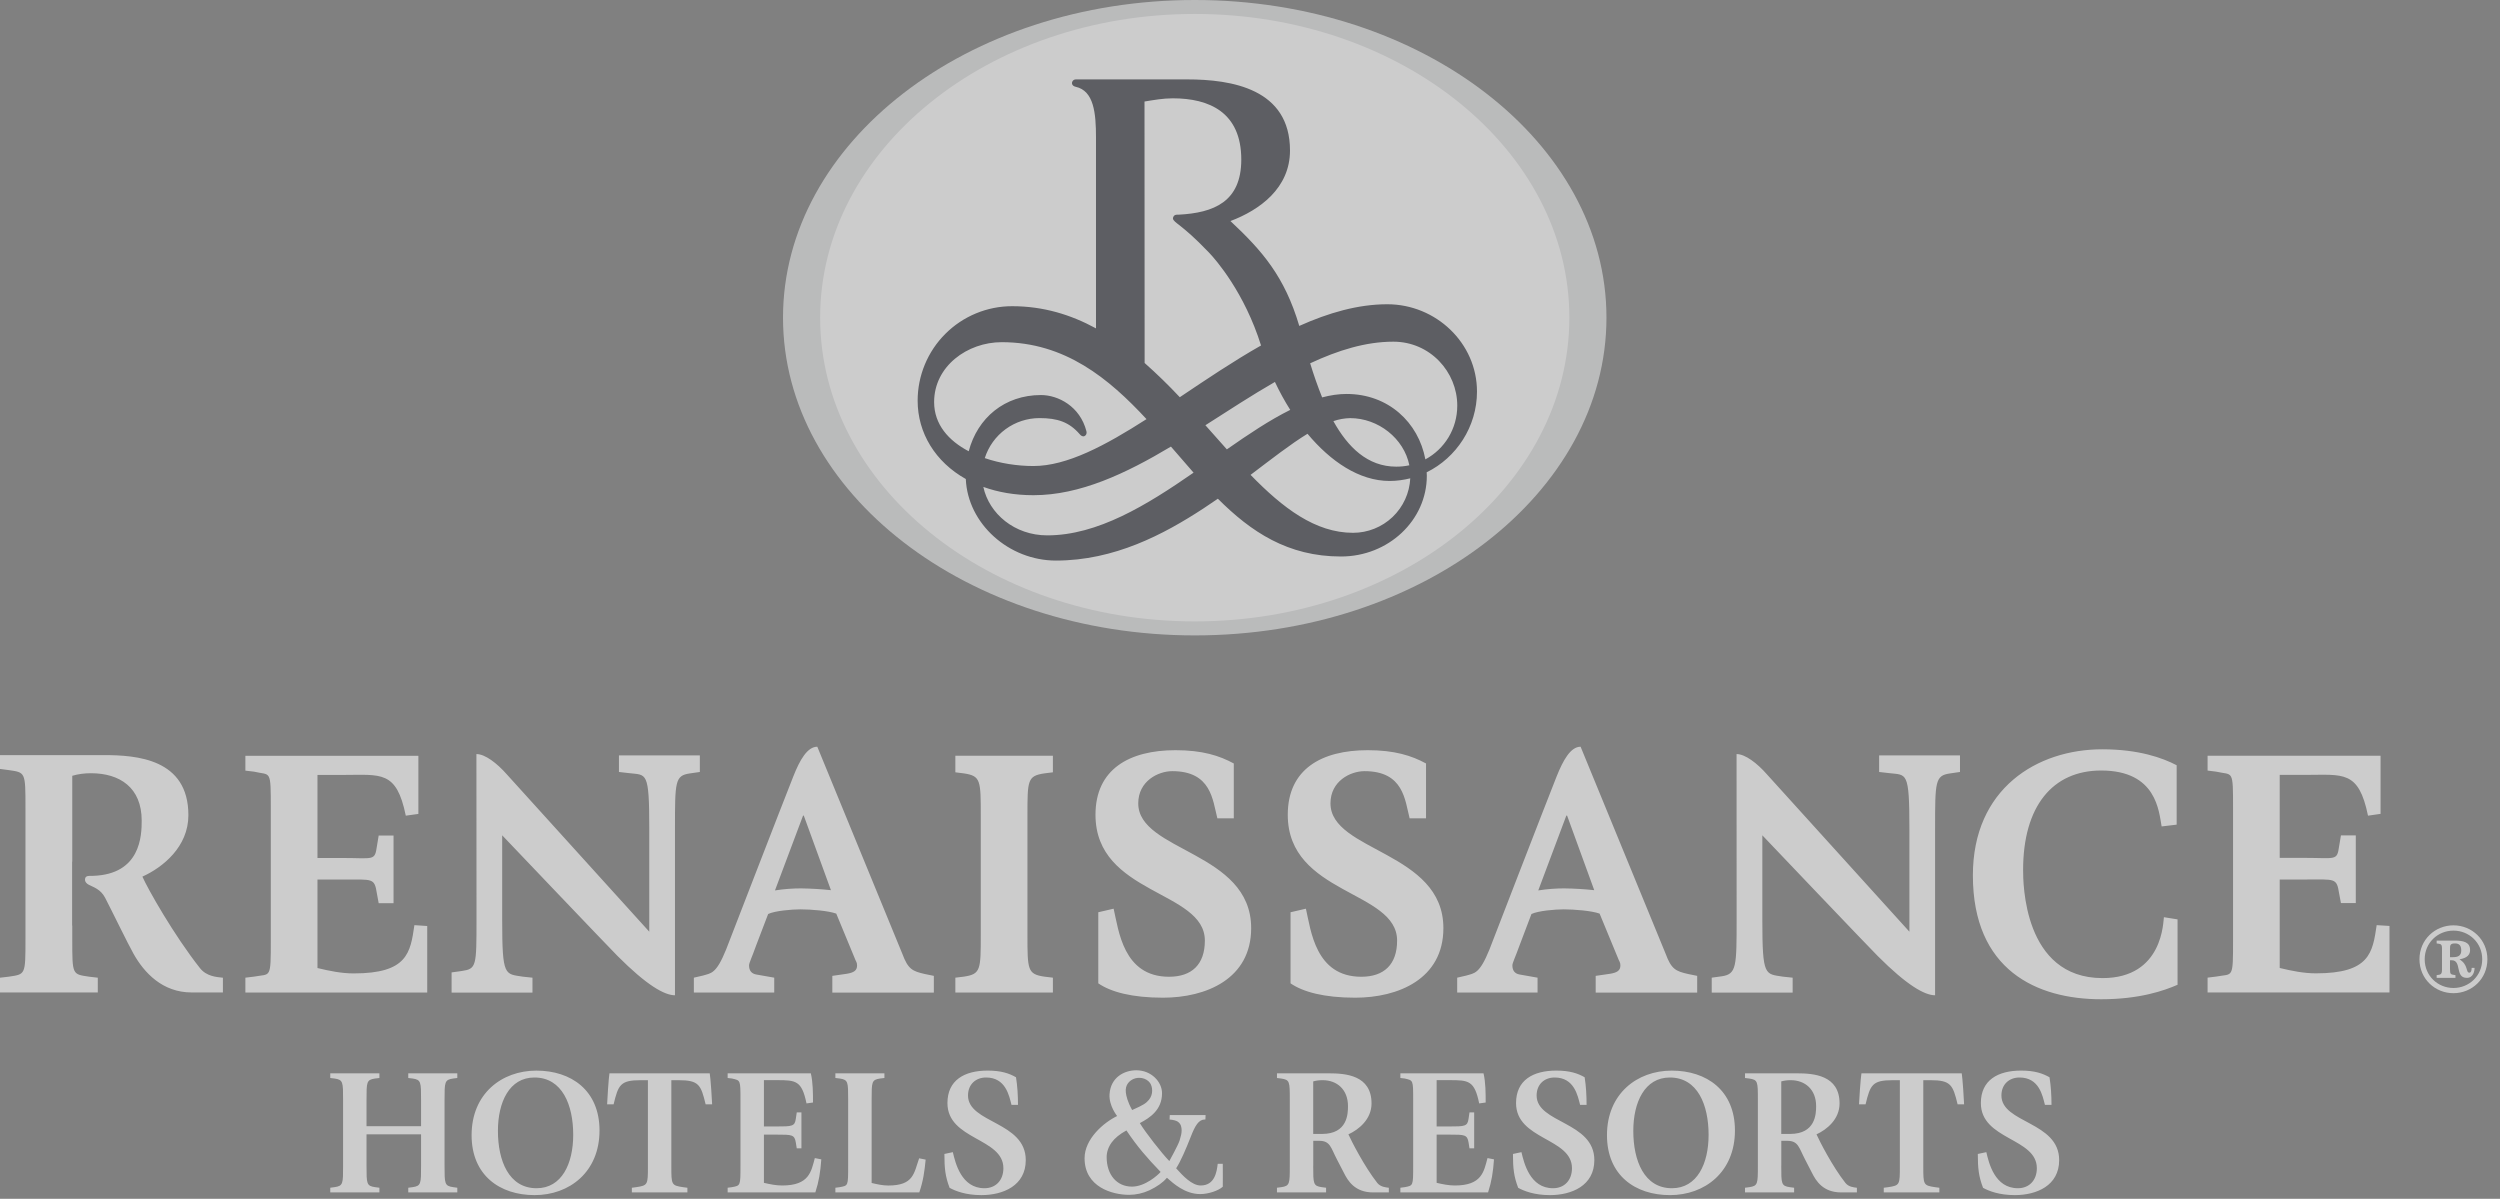 <?xml version="1.0" encoding="UTF-8"?> <svg xmlns="http://www.w3.org/2000/svg" width="171" height="82" viewBox="0 0 171 82" fill="none"><rect x="0" y="0" width="171" height="82" fill="#808080" stroke="none"/> <g opacity="0.6"> <path fill-rule="evenodd" clip-rule="evenodd" d="M16.784 66.873L17.373 66.802C18.523 66.583 18.523 67.03 18.523 64.257V55.328C18.523 52.556 18.523 53.057 17.373 52.781L16.784 52.711V51.696H28.617V55.672L27.756 55.792C27.12 52.679 26.058 53.005 23.48 53.005H21.715V58.686H23.385C25.566 58.686 25.634 58.911 25.781 57.88L25.902 57.149H26.918V61.779H25.902L25.781 61.121C25.61 60.038 25.515 60.162 23.48 60.162H21.715V66.214C22.523 66.41 23.358 66.582 24.192 66.582C27.873 66.582 28.07 65.168 28.345 63.28L29.222 63.339V67.89H16.784V66.873ZM150.998 66.871L151.586 66.798C152.741 66.578 152.741 67.026 152.741 64.257V55.328C152.741 52.552 152.741 53.048 151.586 52.781L150.998 52.707V51.692H162.831V55.668L161.972 55.792C161.331 52.672 160.274 53.002 157.699 53.002H155.932V58.678H157.601C159.782 58.678 159.851 58.904 159.996 57.88L160.12 57.142H161.136V61.77H160.12L159.996 61.11C159.825 60.034 159.734 60.158 157.7 60.158H155.932V66.21C156.74 66.404 157.575 66.577 158.408 66.577C162.089 66.577 162.288 65.164 162.564 63.28L163.441 63.334V67.886H150.998V66.871ZM30.889 66.513L31.58 66.417C32.593 66.269 32.593 66.1 32.593 62.86L32.587 51.578C33.177 51.578 33.989 52.197 34.672 52.973C35.016 53.356 44.41 63.728 44.41 63.728V56.695C44.41 52.691 44.227 53.026 43.005 52.88L42.336 52.803V51.668H47.869V52.803L47.179 52.903C46.168 53.051 46.168 53.456 46.168 56.696V68.077C45.446 68.077 44.24 67.396 42.235 65.385C41.587 64.736 34.35 57.136 34.35 57.136V62.962C34.35 66.811 34.533 66.607 35.755 66.803L36.421 66.874V67.892H30.889V66.513ZM117.081 66.873L117.773 66.778C118.785 66.628 118.785 66.1 118.785 62.86L118.781 51.578C119.367 51.578 120.186 52.197 120.865 52.973C121.21 53.356 130.603 63.728 130.603 63.728V56.695C130.603 52.691 130.416 53.026 129.2 52.88L128.533 52.803V51.668H134.063V52.803L133.375 52.903C132.36 53.051 132.36 53.456 132.36 56.696V68.077C131.643 68.077 130.437 67.396 128.43 65.385C127.776 64.736 120.544 57.136 120.544 57.136V62.962C120.544 66.811 120.731 66.607 121.951 66.803L122.617 66.874V67.892H117.082V66.873H117.081ZM70.277 63.907C70.277 66.336 70.277 66.629 71.428 66.802L72.018 66.873V67.891H65.346V66.873L65.931 66.802C67.085 66.628 67.085 66.336 67.085 63.907V55.824C67.085 53.367 67.085 53.074 65.931 52.9L65.346 52.826V51.692H72.018V52.826L71.428 52.9C70.277 53.074 70.277 53.367 70.277 55.795V63.907ZM83.268 55.975C82.945 54.724 82.856 52.747 80.182 52.747C79.214 52.747 77.856 53.429 77.856 54.95C77.856 58.258 85.58 58.234 85.58 63.485C85.58 66.964 82.49 68.242 79.545 68.242C77.411 68.242 75.983 67.848 75.123 67.261V62.398L76.172 62.154C76.515 63.621 76.822 66.81 79.961 66.81C81.509 66.81 82.412 65.981 82.412 64.336C82.412 60.892 74.931 61.205 74.931 55.73C74.931 52.613 77.243 51.313 80.404 51.313C82.243 51.313 83.404 51.687 84.391 52.221V55.974H83.268V55.975ZM96.418 55.975C96.098 54.724 96.009 52.747 93.335 52.747C92.361 52.747 91.004 53.429 91.004 54.95C91.004 58.258 98.728 58.234 98.728 63.485C98.728 66.964 95.641 68.242 92.693 68.242C90.562 68.242 89.129 67.848 88.273 67.261V62.398L89.324 62.154C89.663 63.621 89.971 66.81 93.112 66.81C94.659 66.81 95.562 65.981 95.562 64.336C95.562 60.892 88.083 61.205 88.083 55.73C88.083 52.613 90.388 51.313 93.551 51.313C95.394 51.313 96.557 51.687 97.54 52.221V55.974H96.418V55.975ZM148.945 62.886V67.358C148.028 67.759 146.35 68.349 143.717 68.349C139.299 68.349 134.945 66.343 134.945 59.875C134.945 53.93 139.343 51.252 143.793 51.252C146.304 51.252 147.939 51.847 148.883 52.343V56.406L147.856 56.528C147.665 55.513 147.527 52.703 143.717 52.703C140.404 52.703 138.381 55.14 138.381 59.502C138.381 60.323 138.381 66.902 143.813 66.902C147.999 66.902 147.959 62.957 148.011 62.736L148.945 62.886ZM63.264 66.624C62.404 66.429 62.113 66.296 61.718 65.236C61.718 65.236 55.903 51.079 55.903 51.075C55.218 51.075 54.7 51.997 54.265 53.101C53.611 54.737 49.667 64.944 49.667 64.944C48.983 66.637 48.638 66.558 48.075 66.73L47.46 66.873V67.891H52.958V66.873L51.707 66.652C51.41 66.59 51.235 66.397 51.235 66.03C51.235 65.861 51.441 65.463 51.707 64.703L52.541 62.518C53.007 62.296 54.159 62.2 54.749 62.2C55.486 62.2 56.662 62.297 57.2 62.491L58.426 65.455C58.548 65.799 58.624 65.796 58.624 66.039C58.624 66.382 58.404 66.529 57.914 66.607L56.931 66.749V67.892H63.875V66.749L63.264 66.624ZM54.777 60.766C54.236 60.766 53.619 60.807 53.008 60.905L54.93 55.785H54.978L56.836 60.888C56.152 60.815 55.465 60.775 54.777 60.766ZM115.474 66.624C114.617 66.429 114.321 66.296 113.929 65.236L108.113 51.075C107.43 51.075 106.918 51.997 106.476 53.101C105.821 54.737 101.879 64.944 101.879 64.944C101.193 66.637 100.851 66.558 100.287 66.73L99.672 66.873V67.891H105.169V66.873L103.919 66.652C103.62 66.59 103.447 66.397 103.447 66.03C103.447 65.861 103.651 65.463 103.923 64.703L104.751 62.518C105.217 62.296 106.369 62.2 106.959 62.2C107.697 62.2 108.875 62.297 109.413 62.491L110.637 65.455C110.762 65.799 110.835 65.796 110.835 66.039C110.835 66.382 110.613 66.529 110.125 66.607L109.145 66.749V67.892H116.088V66.749L115.474 66.624ZM106.983 60.766C106.446 60.766 105.832 60.807 105.217 60.905L107.138 55.785H107.189L109.046 60.888C108.361 60.815 107.672 60.774 106.983 60.766ZM13.675 66.216C11.905 63.978 10.107 60.799 9.74 59.961C11.142 59.326 12.886 57.92 12.886 55.758C12.886 51.899 9.347 51.649 7.083 51.649H0V52.596L0.565 52.67C1.742 52.84 1.742 52.782 1.742 55.265V64.243C1.742 66.703 1.742 66.633 0.591 66.806L0 66.875V67.883H6.689V66.875L6.101 66.806C4.943 66.632 4.943 66.703 4.943 64.27V63.309H4.933V58.932L4.943 58.936V53.064C5.36 52.94 5.783 52.889 6.221 52.889C8.19 52.889 9.692 53.866 9.692 56.13C9.692 57.163 9.62 59.801 6.363 59.908H6.327C6.014 59.908 5.813 59.893 5.813 60.187C5.813 60.307 5.916 60.437 6.074 60.519C6.381 60.68 6.882 60.815 7.19 61.407C7.648 62.289 8.763 64.585 9.128 65.228C9.86 66.536 11.111 67.884 13.11 67.884H15.247V66.876C14.809 66.831 14.118 66.784 13.675 66.216ZM23.467 75.242C23.467 74.008 23.467 73.857 22.886 73.771L22.59 73.736V73.416H25.951V73.736L25.652 73.771C25.07 73.857 25.07 74.007 25.07 75.225V77.032H28.801V75.241C28.801 74.007 28.8 73.856 28.221 73.77L27.925 73.735V73.415H31.279V73.735L30.998 73.77C30.407 73.856 30.407 74.006 30.407 75.241V79.734C30.407 80.966 30.407 81.117 30.998 81.202L31.279 81.241V81.561H27.925V81.241L28.221 81.202C28.8 81.117 28.801 80.967 28.801 79.734V77.588H25.07V79.746C25.07 80.966 25.07 81.116 25.652 81.201L25.951 81.24V81.56H22.59V81.24L22.886 81.201C23.467 81.116 23.467 80.966 23.467 79.746V75.242ZM32.257 77.646C32.257 74.808 34.318 73.23 36.688 73.23C39.069 73.23 41.007 74.578 41.007 77.326C41.007 80.168 38.946 81.746 36.565 81.746C34.195 81.747 32.257 80.399 32.257 77.646ZM36.702 81.275C38.429 81.275 39.208 79.588 39.208 77.624C39.208 75.589 38.465 73.701 36.554 73.701C34.835 73.701 34.058 75.389 34.058 77.353C34.058 79.388 34.799 81.275 36.702 81.275ZM44.317 73.885H43.822C42.427 73.885 42.293 74.207 41.97 75.536H41.527C41.527 75.341 41.636 73.687 41.686 73.417H48.546C48.599 73.687 48.71 75.341 48.71 75.536H48.265C47.944 74.207 47.811 73.885 46.414 73.885H45.92V79.772C45.92 81.034 45.92 81.083 46.721 81.203L47.018 81.242V81.562H43.219V81.242L43.513 81.203C44.317 81.083 44.317 81.034 44.317 79.772V73.885ZM49.771 81.241L50.066 81.202C50.648 81.091 50.648 81.126 50.648 79.734V75.241C50.648 73.846 50.648 73.908 50.066 73.77L49.771 73.735V73.415H55.461C55.609 74.044 55.609 74.784 55.609 75.412L55.165 75.474C54.844 73.907 54.435 73.882 53.139 73.882H52.252V77.051H53.089C54.189 77.051 54.364 77.041 54.434 76.521L54.498 76.09H54.818V78.547H54.498L54.434 78.151C54.349 77.608 54.164 77.608 53.139 77.608H52.252V80.906C52.66 81.002 53.078 81.088 53.5 81.088C55.351 81.088 55.486 80.139 55.734 79.212L56.177 79.301C56.115 80.165 56.015 80.807 55.77 81.558H49.771V81.241ZM57.14 81.241L57.438 81.202C58.014 81.091 58.014 81.144 58.014 79.734V75.202C58.014 74.007 58.014 73.856 57.438 73.77L57.14 73.735V73.415H60.494V73.735L60.199 73.77C59.62 73.856 59.62 74.006 59.62 75.202V80.915C59.992 81.004 60.372 81.09 60.756 81.09C62.498 81.09 62.51 80.252 62.869 79.228L63.315 79.317C63.236 80.12 63.152 80.77 62.879 81.56H57.14V81.241ZM69.186 75.575C69.026 74.946 68.792 73.701 67.447 73.701C66.741 73.701 66.212 74.169 66.212 74.932C66.212 76.836 70.162 76.709 70.162 79.352C70.162 81.104 68.608 81.746 67.124 81.746C66.052 81.746 65.348 81.463 64.953 81.248C64.656 80.472 64.597 79.92 64.597 78.931L65.174 78.807C65.348 79.546 65.754 81.275 67.334 81.275C68.113 81.275 68.632 80.731 68.632 79.905C68.632 77.821 64.805 77.979 64.805 75.449C64.805 73.883 65.963 73.228 67.558 73.228C68.482 73.228 69.037 73.422 69.495 73.685C69.593 74.287 69.63 74.944 69.63 75.573H69.186V75.575ZM89.824 79.747C89.824 80.967 89.824 81.117 90.405 81.202L90.704 81.241V81.561H87.344V81.241L87.639 81.202C88.222 81.117 88.222 80.967 88.222 79.734V75.225C88.222 73.979 88.222 73.857 87.628 73.771L87.345 73.736V73.416H90.899C92.034 73.416 93.813 73.54 93.813 75.476C93.813 76.559 92.94 77.265 92.231 77.589C92.417 78.01 93.318 79.783 94.204 80.91C94.427 81.188 94.776 81.215 94.996 81.242V81.562H93.921C92.677 81.562 92.195 80.772 91.925 80.227L91.454 79.319C91.019 78.489 90.998 78.031 90.224 78.031H89.827V79.747H89.824ZM89.824 77.561H90.429C92.168 77.561 92.202 76.189 92.202 75.659C92.202 74.523 91.452 73.884 90.469 73.884C90.244 73.884 90.032 73.908 89.824 73.968V77.561ZM95.785 81.241L96.081 81.202C96.661 81.091 96.661 81.126 96.661 79.734V75.241C96.661 73.846 96.661 73.908 96.081 73.77L95.785 73.735V73.415H101.473C101.62 74.044 101.62 74.784 101.62 75.412L101.176 75.474C100.856 73.907 100.45 73.882 99.156 73.882H98.266V77.051H99.103C100.204 77.051 100.377 77.041 100.45 76.521L100.513 76.09H100.833V78.547H100.513L100.45 78.151C100.364 77.608 100.178 77.608 99.156 77.608H98.266V80.906C98.674 81.002 99.093 81.088 99.511 81.088C101.362 81.088 101.497 80.139 101.745 79.212L102.189 79.301C102.129 80.165 102.028 80.807 101.785 81.558H95.785V81.241ZM108.079 75.575C107.918 74.946 107.682 73.701 106.337 73.701C105.632 73.701 105.105 74.169 105.105 74.932C105.105 76.836 109.053 76.709 109.053 79.352C109.053 81.104 107.497 81.746 106.016 81.746C104.942 81.746 104.241 81.463 103.844 81.248C103.548 80.472 103.486 79.92 103.486 78.931L104.067 78.807C104.242 79.546 104.648 81.275 106.226 81.275C107.005 81.275 107.523 80.731 107.523 79.905C107.523 77.821 103.698 77.979 103.698 75.449C103.698 73.883 104.859 73.228 106.45 73.228C107.376 73.228 107.932 73.422 108.39 73.685C108.487 74.287 108.522 74.944 108.522 75.573H108.079V75.575ZM109.917 77.646C109.917 74.808 111.98 73.23 114.345 73.23C116.73 73.23 118.67 74.578 118.67 77.326C118.67 80.168 116.609 81.746 114.228 81.746C111.856 81.747 109.917 80.399 109.917 77.646ZM114.361 81.275C116.089 81.275 116.868 79.588 116.868 77.624C116.868 75.589 116.125 73.701 114.216 73.701C112.499 73.701 111.718 75.389 111.718 77.353C111.717 79.388 112.459 81.275 114.361 81.275ZM121.838 79.747C121.838 80.967 121.838 81.117 122.419 81.202L122.718 81.241V81.561H119.358V81.241L119.653 81.202C120.238 81.117 120.238 80.967 120.238 79.734V75.225C120.238 73.979 120.238 73.857 119.645 73.771L119.359 73.736V73.416H122.916C124.051 73.416 125.826 73.54 125.826 75.476C125.826 76.559 124.953 77.265 124.249 77.589C124.434 78.01 125.334 79.783 126.225 80.91C126.447 81.188 126.788 81.215 127.011 81.242V81.562H125.939C124.693 81.562 124.215 80.772 123.941 80.227L123.473 79.319C123.038 78.489 123.015 78.031 122.238 78.031H121.841V79.747H121.838ZM121.838 77.561H122.443C124.185 77.561 124.223 76.189 124.223 75.659C124.223 74.523 123.471 73.884 122.483 73.884C122.261 73.884 122.05 73.908 121.838 73.968V77.561ZM129.95 73.885H129.456C128.064 73.885 127.927 74.207 127.605 75.536H127.157C127.157 75.341 127.272 73.687 127.322 73.417H134.183C134.235 73.687 134.344 75.341 134.344 75.536H133.9C133.578 74.207 133.438 73.885 132.049 73.885H131.553V79.772C131.553 81.034 131.553 81.083 132.357 81.203L132.652 81.242V81.562H128.849V81.242L129.15 81.203C129.95 81.083 129.95 81.034 129.95 79.772V73.885ZM139.873 75.575C139.712 74.946 139.48 73.701 138.133 73.701C137.428 73.701 136.897 74.169 136.897 74.932C136.897 76.836 140.847 76.709 140.847 79.352C140.847 81.104 139.294 81.746 137.814 81.746C136.742 81.746 136.034 81.463 135.641 81.248C135.344 80.472 135.282 79.92 135.282 78.931L135.865 78.807C136.035 79.546 136.44 81.275 138.023 81.275C138.8 81.275 139.32 80.731 139.32 79.905C139.32 77.821 135.491 77.979 135.491 75.449C135.491 73.883 136.652 73.228 138.248 73.228C139.171 73.228 139.721 73.422 140.187 73.685C140.283 74.287 140.323 74.944 140.323 75.573H139.873V75.575ZM82.127 81.087C81.523 81.087 80.905 80.419 80.46 79.925L80.448 79.916L80.457 79.898C80.766 79.419 81.117 78.595 81.439 77.779C81.742 76.994 81.988 76.573 82.415 76.573H82.45C82.45 76.539 82.462 76.309 82.462 76.272H80.012C80.01 76.308 79.998 76.543 79.998 76.576C80.248 76.596 80.442 76.644 80.565 76.725C80.63 76.769 80.685 76.827 80.726 76.894C80.767 76.96 80.793 77.035 80.803 77.113C80.82 77.186 80.823 77.257 80.823 77.33C80.823 77.512 80.781 77.701 80.687 78.004C80.586 78.332 79.981 79.418 79.981 79.418L79.962 79.395C79.485 78.909 78.339 77.447 77.976 76.839L77.964 76.818L77.984 76.81C78.641 76.461 79.483 75.925 79.483 74.776C79.483 73.996 78.748 73.207 77.723 73.207C76.903 73.207 75.965 73.685 75.892 74.849C75.843 75.64 76.412 76.336 76.412 76.336C75.487 76.784 74.185 77.901 74.185 79.223C74.185 81.195 76.084 81.727 77.233 81.727C77.696 81.727 78.188 81.617 78.62 81.417C79.145 81.164 79.532 80.895 79.803 80.575L79.821 80.56L79.837 80.575C80.244 80.934 81.044 81.675 82.095 81.675C82.644 81.675 83.322 81.454 83.638 81.173C83.638 81.173 83.648 79.632 83.638 79.604H83.292C83.227 80.148 83.095 81.087 82.127 81.087ZM77.519 73.806C77.865 73.647 78.397 73.708 78.662 74.075C78.837 74.329 78.901 74.851 78.585 75.229C78.395 75.459 78.207 75.588 77.459 75.916L77.445 75.925H77.439C77.129 75.371 77.036 74.975 77.007 74.727C76.944 74.175 77.275 73.922 77.519 73.806ZM79.386 80.16C79.202 80.376 78.328 81.165 77.429 81.165C76.385 81.165 75.695 80.349 75.695 79.145C75.695 78.808 75.806 78.465 76.037 78.144C76.254 77.845 76.597 77.568 77.031 77.331L77.053 77.322L77.061 77.341C77.785 78.426 78.496 79.238 79.338 80.11L79.386 80.16Z" fill="white"></path> <path fill-rule="evenodd" clip-rule="evenodd" d="M109.882 21.726C109.882 33.726 97.274 43.462 81.723 43.462C66.171 43.462 53.558 33.726 53.558 21.726C53.558 9.741 66.171 0 81.723 0C97.274 0 109.882 9.741 109.882 21.726Z" fill="#E1E2E3"></path> <path fill-rule="evenodd" clip-rule="evenodd" d="M107.344 21.726C107.344 33.204 95.872 42.504 81.722 42.504C67.57 42.504 56.098 33.204 56.098 21.726C56.098 10.268 67.57 0.954 81.722 0.954C95.872 0.955 107.344 10.268 107.344 21.726Z" fill="white"></path> <path fill-rule="evenodd" clip-rule="evenodd" d="M101.026 26.784C101.026 23.463 98.217 20.811 94.892 20.811C92.887 20.811 90.867 21.397 88.87 22.293C87.864 18.896 86.327 17.149 84.162 15.12C86.153 14.368 88.236 12.879 88.236 10.291C88.236 6.075 84.245 5.431 81.205 5.431H73.576C73.543 5.431 73.51 5.438 73.479 5.451C73.448 5.464 73.421 5.482 73.397 5.506C73.374 5.53 73.355 5.558 73.343 5.588C73.33 5.619 73.323 5.652 73.324 5.686C73.324 5.826 73.44 5.909 73.576 5.936C74.823 6.211 74.966 7.736 74.966 9.412V22.461C73.25 21.525 71.365 20.944 69.232 20.944C68.383 20.943 67.542 21.11 66.758 21.435C65.973 21.76 65.26 22.236 64.66 22.837C64.059 23.437 63.583 24.15 63.258 24.935C62.933 25.719 62.766 26.56 62.767 27.409C62.767 29.608 63.967 31.591 66.061 32.765C66.193 35.836 69.014 38.343 72.227 38.343C76.226 38.343 79.606 36.548 82.309 34.782C82.646 34.56 82.975 34.339 83.302 34.112C85.574 36.383 88.091 38.065 91.723 38.065C94.968 38.065 97.595 35.591 97.595 32.54C97.595 32.46 97.588 32.38 97.584 32.305C99.61 31.31 101.026 29.193 101.026 26.784ZM87.205 26.124C87.514 26.782 87.864 27.421 88.252 28.036C86.85 28.731 85.403 29.699 83.917 30.737C83.433 30.198 82.943 29.646 82.449 29.086C84.044 28.07 85.626 27.032 87.205 26.124ZM78.284 6.944C78.924 6.841 79.547 6.725 80.217 6.725C82.706 6.725 84.904 7.674 84.904 10.916C84.904 13.801 83.031 14.561 80.611 14.684H80.489C80.421 14.684 80.355 14.71 80.306 14.759C80.257 14.807 80.23 14.872 80.229 14.941C80.229 15.083 80.497 15.269 80.611 15.357C81.201 15.828 81.639 16.183 82.683 17.264C83.184 17.784 85.13 20.031 86.255 23.63C84.359 24.707 82.497 25.962 80.698 27.169C79.932 26.352 79.13 25.57 78.292 24.828L78.284 6.944ZM63.894 27.501C63.894 25.05 66.168 23.405 68.516 23.405C72.856 23.405 75.854 25.9 78.421 28.668C75.605 30.471 72.986 31.876 70.688 31.876C69.581 31.876 68.409 31.694 67.359 31.335C67.611 30.541 68.109 29.848 68.782 29.356C69.454 28.864 70.265 28.599 71.098 28.598C72.338 28.598 73.126 28.868 73.843 29.689C73.933 29.797 74.045 29.882 74.173 29.832C74.305 29.773 74.347 29.633 74.312 29.5C73.876 27.789 72.376 27.021 71.201 27.021C68.721 27.021 66.864 28.577 66.26 30.866C64.878 30.143 63.894 29.027 63.894 27.501ZM71.631 36.619C69.392 36.619 67.653 35.133 67.26 33.305C68.263 33.668 69.411 33.872 70.689 33.872C73.865 33.872 76.999 32.397 80.092 30.547C80.614 31.15 81.128 31.748 81.64 32.33C78.433 34.554 75.073 36.619 71.631 36.619ZM92.55 36.444C89.965 36.444 87.749 34.751 85.539 32.481C86.979 31.393 88.267 30.382 89.433 29.67C91.009 31.555 92.963 32.898 95.051 32.898C95.537 32.898 96.008 32.83 96.462 32.717C96.413 33.721 95.98 34.669 95.252 35.363C94.523 36.057 93.556 36.444 92.55 36.444ZM91.204 28.806C91.572 28.677 91.959 28.608 92.348 28.6C94.275 28.6 96.034 29.993 96.399 31.826C96.103 31.889 95.801 31.92 95.499 31.919C93.543 31.918 92.192 30.587 91.204 28.806ZM97.495 31.421C97.024 28.895 94.965 26.947 92.104 26.947C91.558 26.947 91 27.031 90.434 27.182C90.128 26.417 89.855 25.639 89.615 24.85C91.522 23.959 93.416 23.371 95.305 23.371C97.818 23.371 99.677 25.436 99.677 27.745C99.677 29.337 98.805 30.717 97.495 31.421Z" fill="#464850"></path> <path fill-rule="evenodd" clip-rule="evenodd" d="M165.491 65.612C165.491 64.274 166.558 63.293 167.815 63.293C169.074 63.293 170.138 64.274 170.138 65.612C170.138 66.958 169.073 67.934 167.815 67.934C166.558 67.934 165.491 66.957 165.491 65.612ZM167.816 67.578C168.884 67.578 169.784 66.749 169.784 65.612C169.784 64.482 168.883 63.654 167.816 63.654C166.749 63.654 165.849 64.482 165.849 65.612C165.848 66.749 166.749 67.578 167.816 67.578ZM166.667 66.699C166.957 66.668 167.032 66.649 167.032 66.305V64.888C167.032 64.562 166.957 64.571 166.667 64.531V64.335H167.876C168.49 64.335 168.953 64.434 168.953 64.978C168.953 65.464 168.518 65.553 168.231 65.623C168.846 65.986 168.647 66.531 168.904 66.531C169.053 66.531 169.061 66.274 169.061 66.203H169.261C169.261 66.421 169.17 66.886 168.735 66.886C167.884 66.886 168.42 65.68 167.686 65.68H167.58V66.274C167.58 66.66 167.618 66.65 167.953 66.699V66.885H166.667V66.699ZM167.58 65.471H167.783C168.072 65.471 168.35 65.401 168.35 65.027C168.35 64.73 168.259 64.53 167.925 64.53C167.588 64.53 167.581 64.66 167.581 64.907V65.471H167.58Z" fill="white"></path> </g> </svg> 
